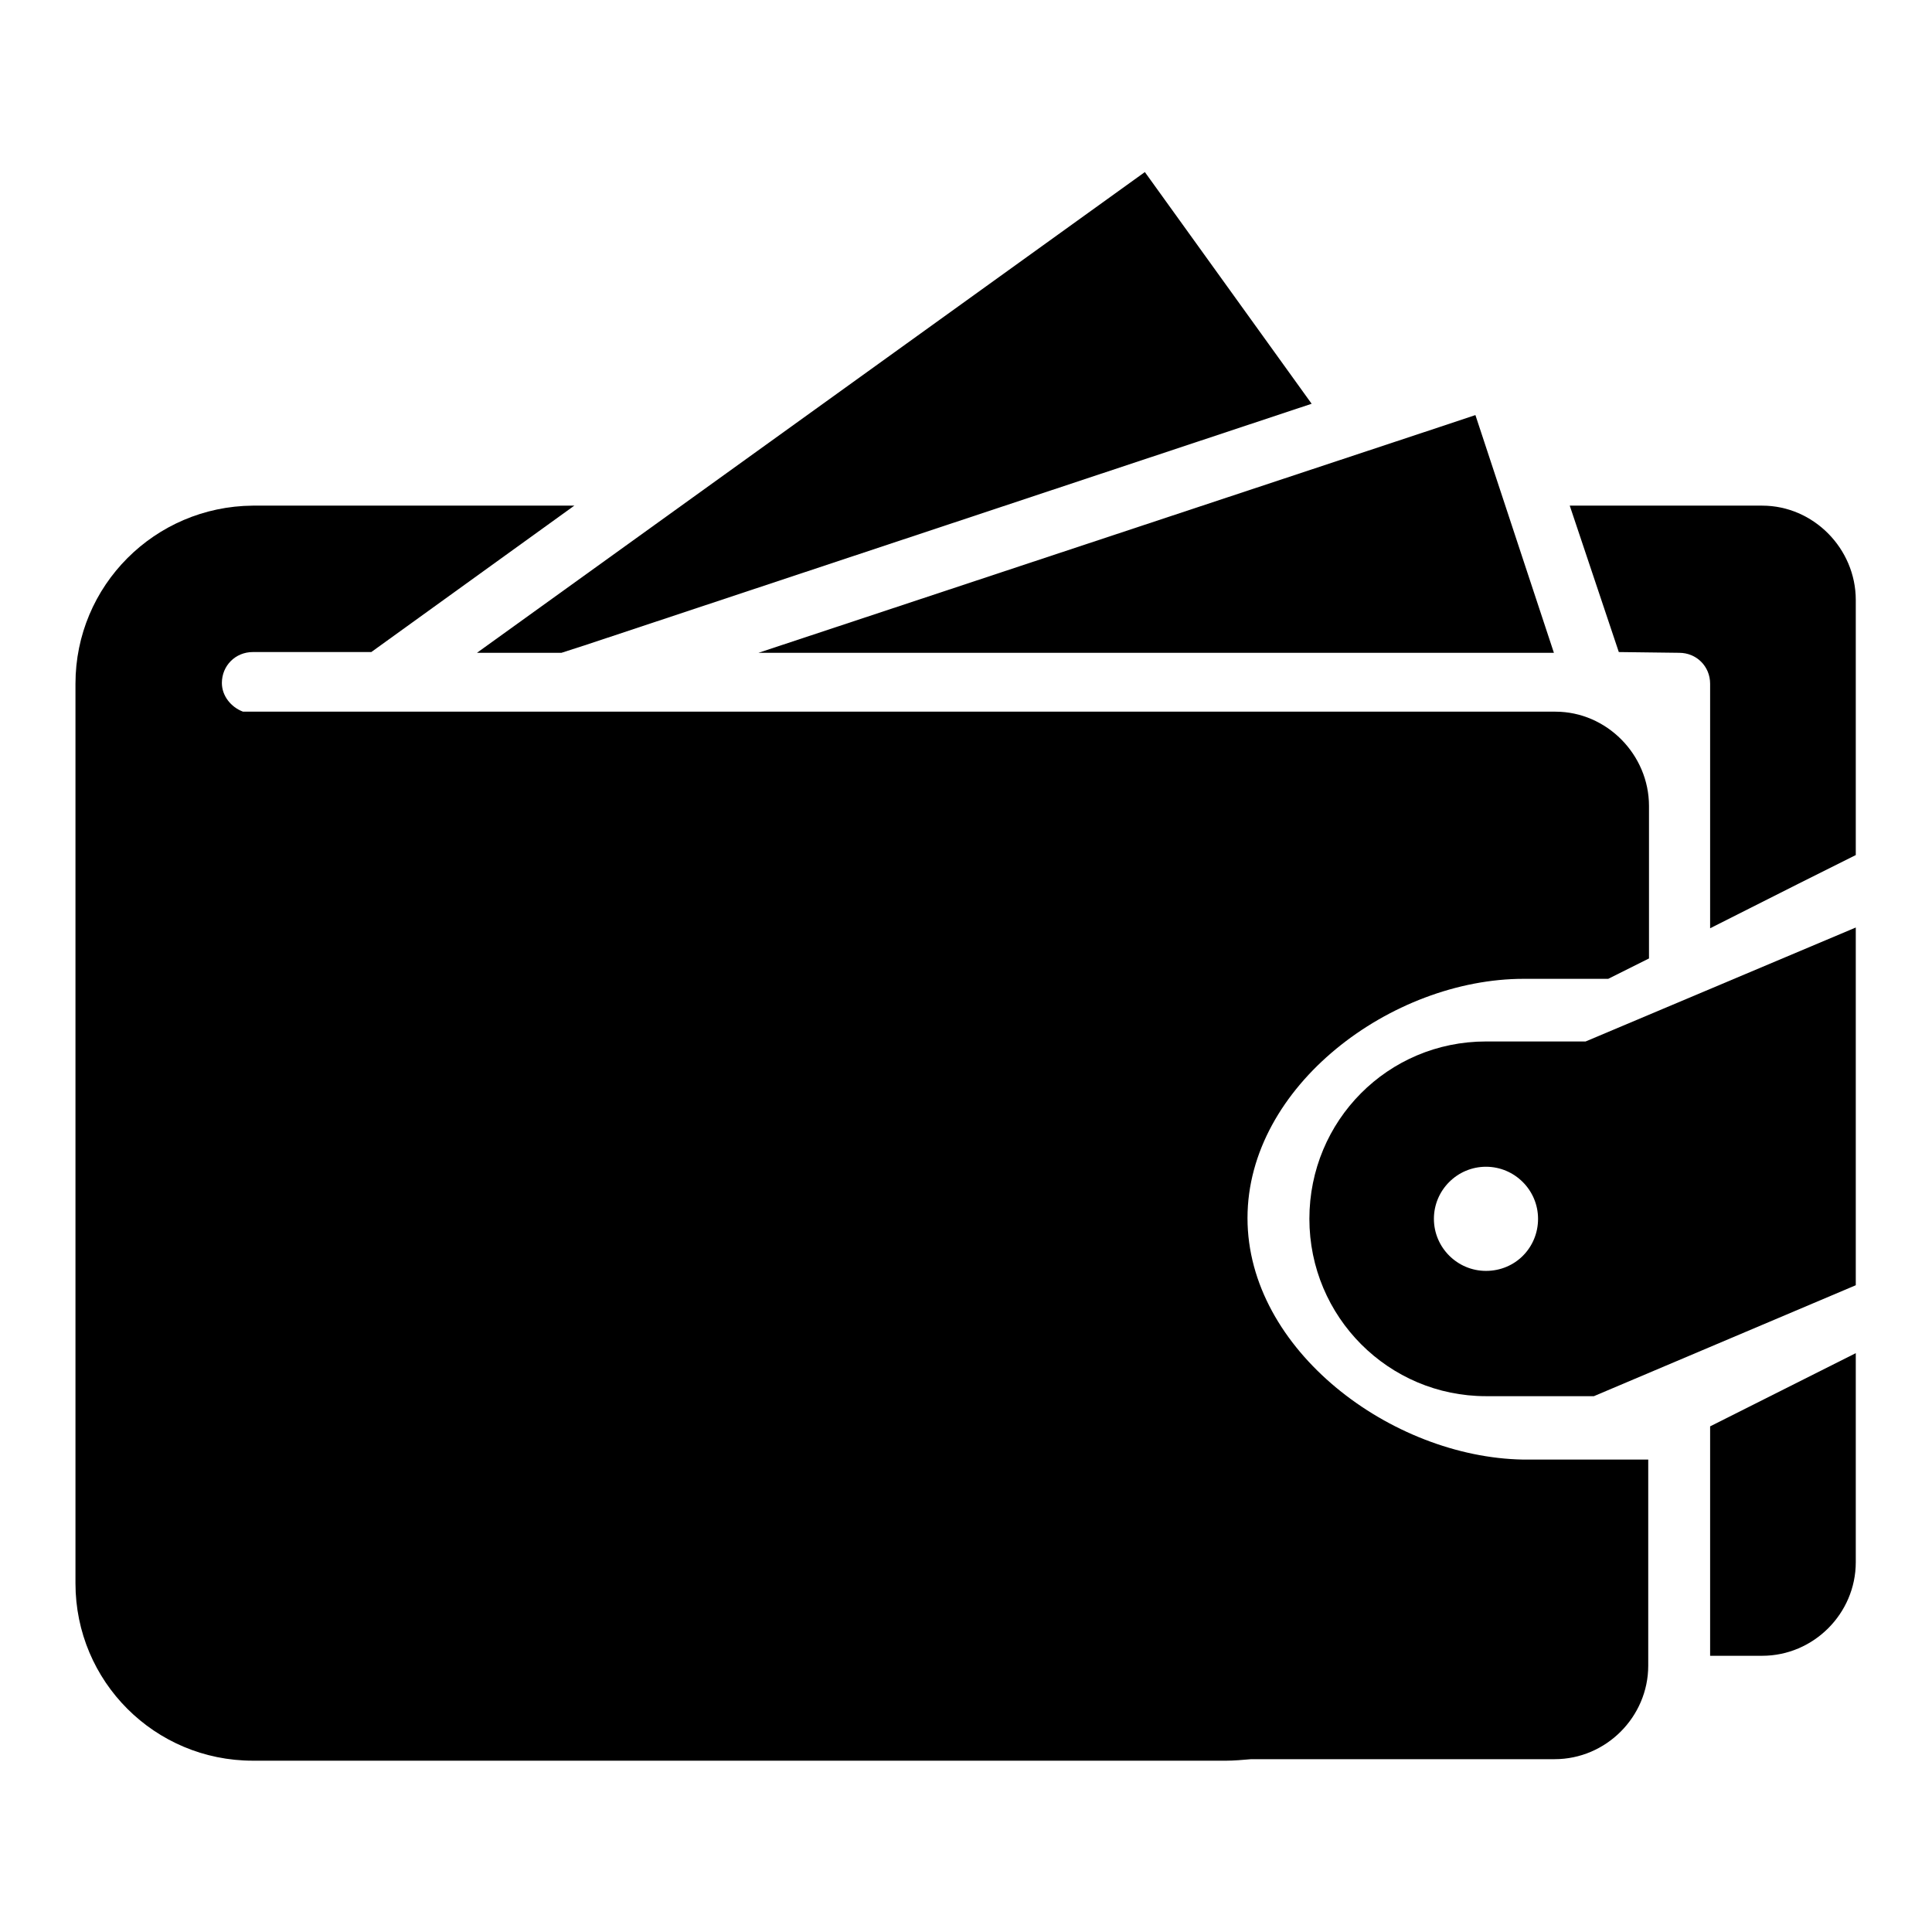 <?xml version="1.0" encoding="utf-8"?>
<!-- Svg Vector Icons : http://www.onlinewebfonts.com/icon -->
<!DOCTYPE svg PUBLIC "-//W3C//DTD SVG 1.1//EN" "http://www.w3.org/Graphics/SVG/1.1/DTD/svg11.dtd">
<svg version="1.1" xmlns="http://www.w3.org/2000/svg" xmlns:xlink="http://www.w3.org/1999/xlink" x="0px" y="0px" viewBox="0 0 256 256" enable-background="new 0 0 256 256" xml:space="preserve">
<g><g><path fill="#000000" d="M74.4,86.5l3.4-1.1l96-31.9l-22.1-30.7L63.2,86.5H74.4z"/><path fill="#000000" d="M117.7,86.5h88.2L202.1,75l-6.6-20l-4.8,1.6l-90.2,29.9H117.7z"/><path fill="#000000" d="M222.5,86.5c2.3,0,4.1,1.8,4.1,4.1V123l11.7-5.9l7.6-3.8V79.5c0-6.8-5.6-12.5-12.4-12.5h-25.5l6.5,19.4L222.5,86.5L222.5,86.5z"/><path fill="#000000" d="M226.6,219.4h6.9c6.8,0,12.4-5.6,12.4-12.4v-27.7l-19.3,9.7V219.4L226.6,219.4z"/><path fill="#000000" d="M196.9,138c-13,0-23.4,10.5-23.4,23.5c0,13,10.5,23.5,23.4,23.5h14.3l34.7-14.7l0-47.4L210.1,138L196.9,138L196.9,138z M196.9,168.4c-3.8,0-6.9-3.1-6.9-6.9s3.1-6.9,6.9-6.9c3.8,0,6.9,3.1,6.9,6.9S200.8,168.4,196.9,168.4L196.9,168.4z"/><path fill="#000000" d="M165.3,161.4c0-17.5,19.1-31.7,36.6-31.7h11.2l5.4-2.7v-20.2c0-6.8-5.6-12.5-12.4-12.5H32.2c-1.6-0.6-2.8-2.1-2.8-3.8c0-2.3,1.8-4.1,4.1-4.1h15.7l26.9-19.4H33.5C20.5,67.1,10,77.6,10,90.6v119.2c0,13,10.5,23.5,23.5,23.5h129c1,0,2.1-0.1,3.3-0.2H206c6.8,0,12.4-5.6,12.4-12.4v-27.3h-16.6C184.4,193.1,165.3,178.9,165.3,161.4L165.3,161.4z"/></g></g>
</svg>